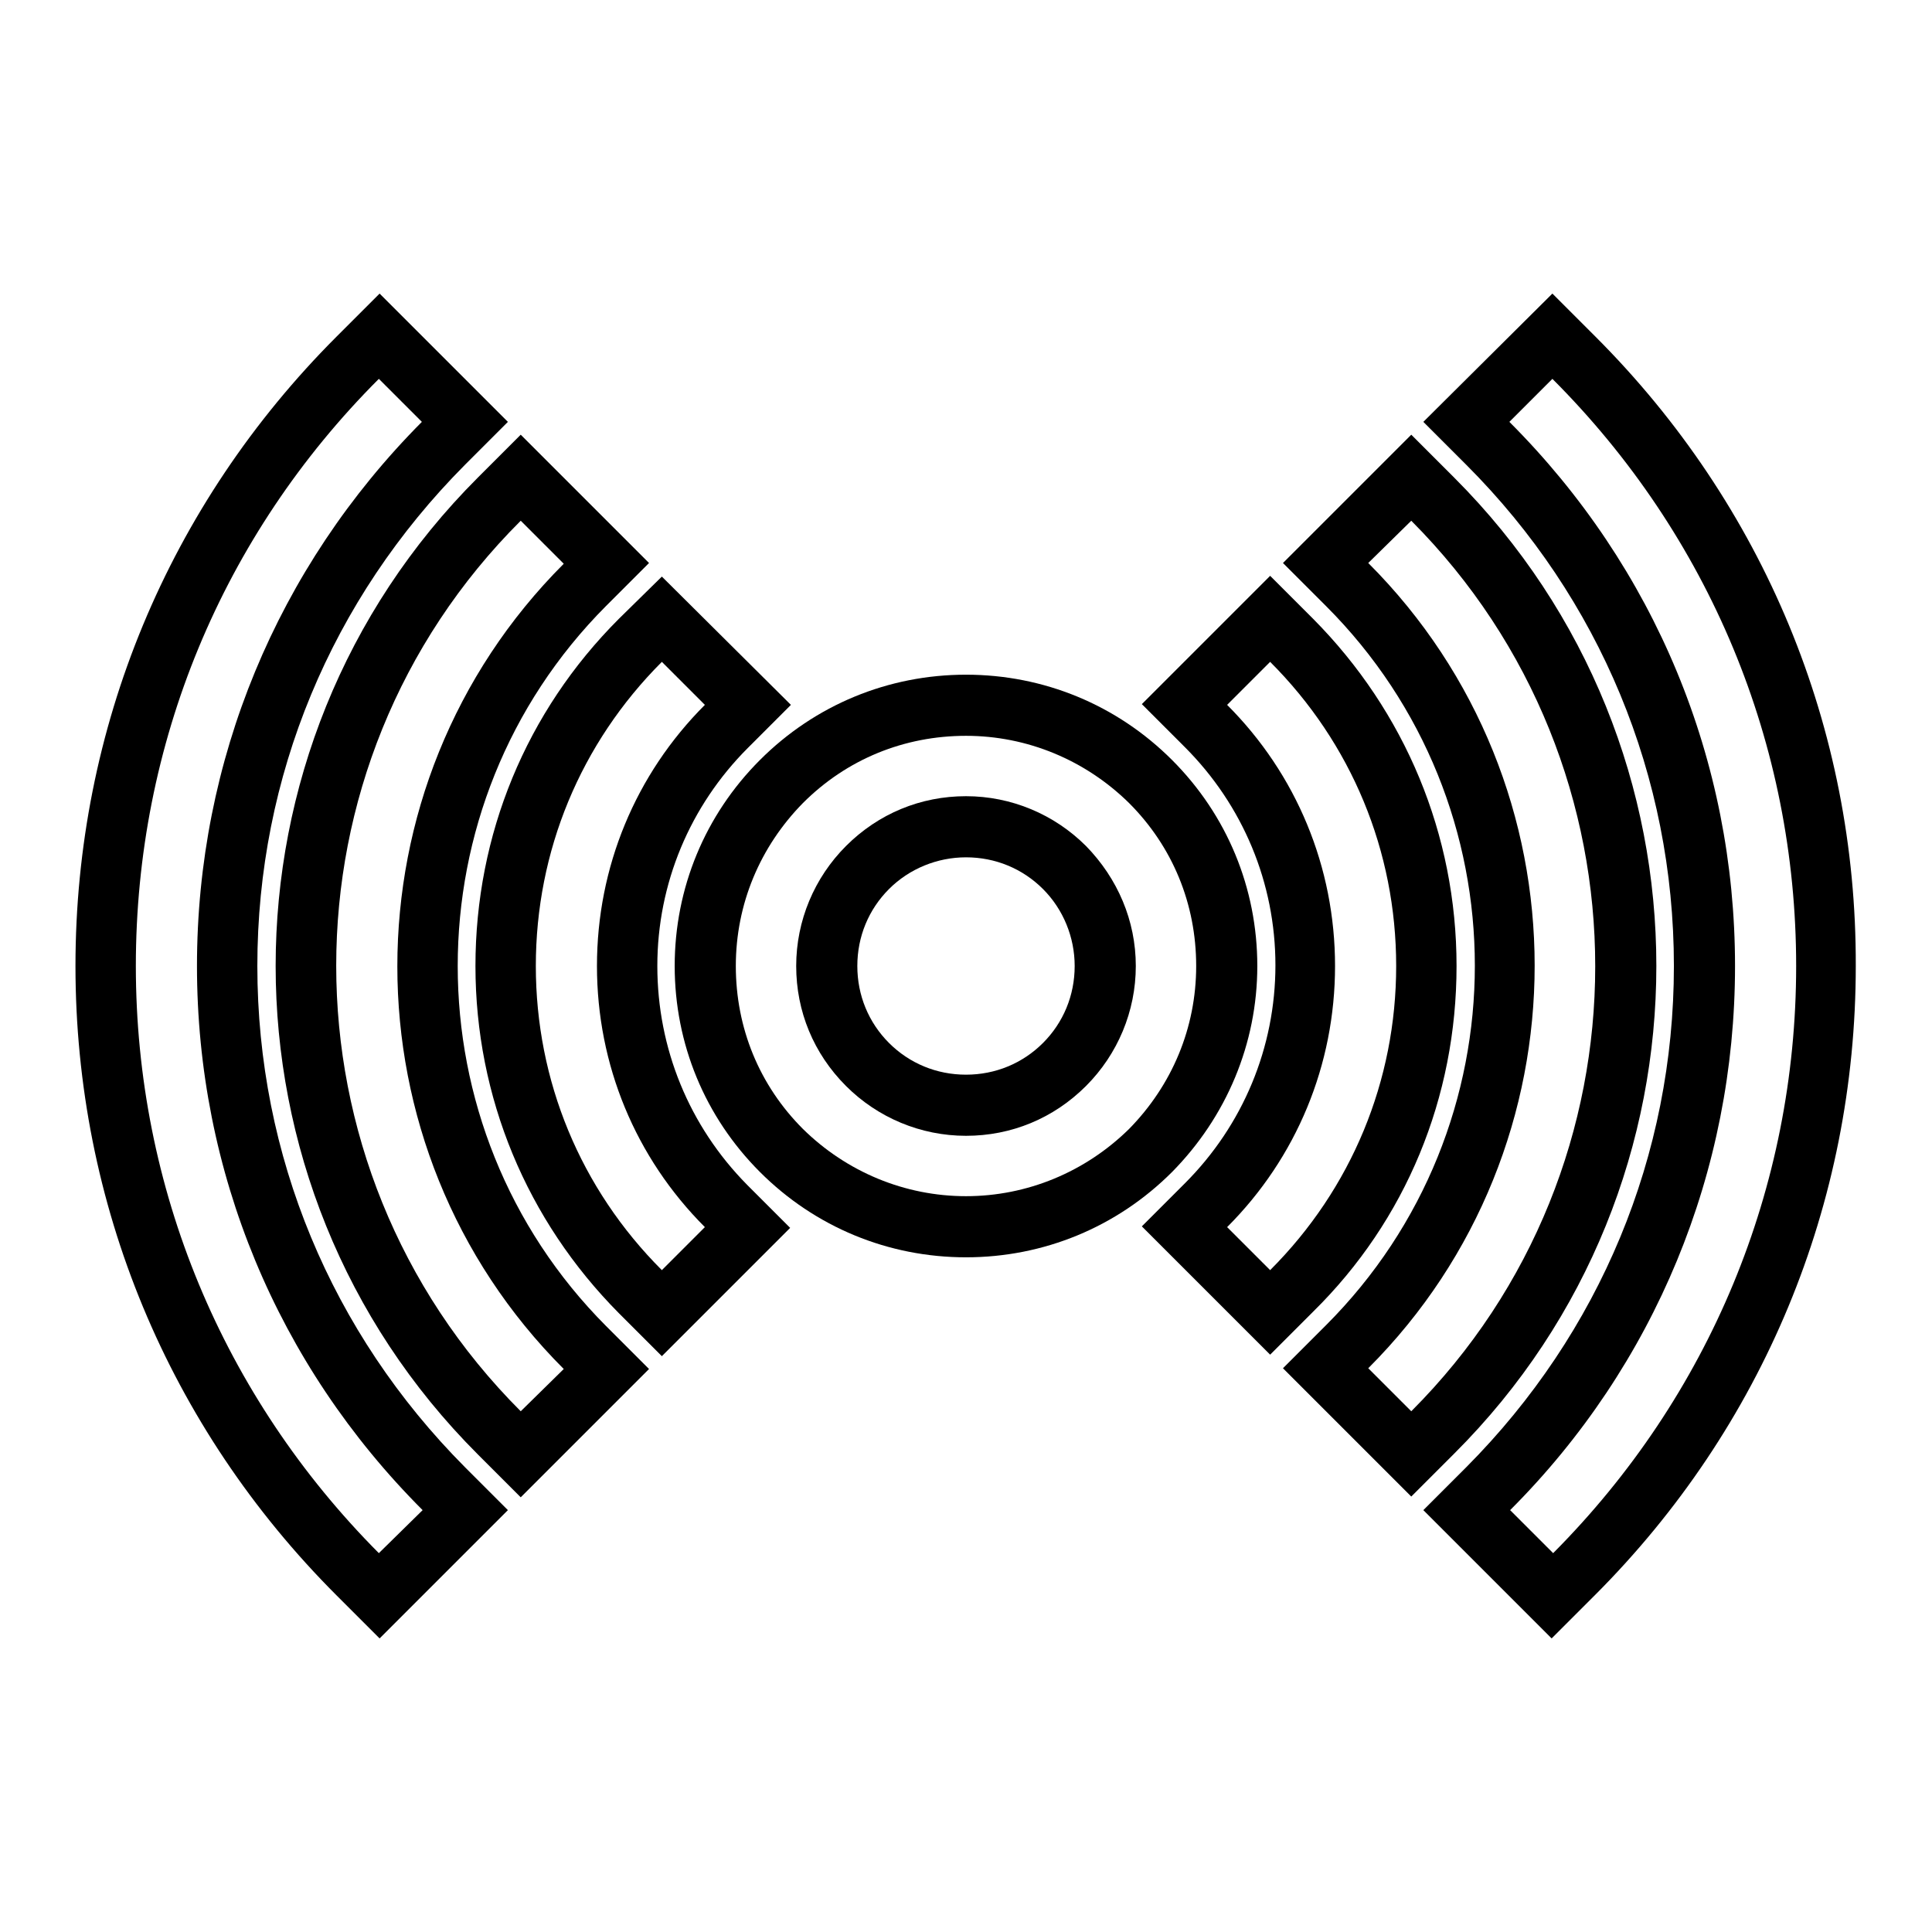 <?xml version="1.0" encoding="utf-8"?>
<!-- Svg Vector Icons : http://www.onlinewebfonts.com/icon -->
<!DOCTYPE svg PUBLIC "-//W3C//DTD SVG 1.1//EN" "http://www.w3.org/Graphics/SVG/1.1/DTD/svg11.dtd">
<svg version="1.1" xmlns="http://www.w3.org/2000/svg" xmlns:xlink="http://www.w3.org/1999/xlink" x="0px" y="0px" viewBox="0 0 256 256" enable-background="new 0 0 256 256" xml:space="preserve">
<g><g><g><g><path fill="#000000" d="M166.6,128c0-10.3-4-20-11.3-27.3c-7.3-7.3-17-11.3-27.3-11.3c-10.3,0-20,4-27.3,11.3c-7.3,7.3-11.3,17-11.3,27.3c0,10.3,4,20,11.3,27.3c7.3,7.3,17,11.3,27.3,11.3c10.3,0,20-4,27.3-11.3C162.5,148,166.6,138.3,166.6,128z M128,158.5c-8.1,0-15.8-3.2-21.6-8.9c-5.8-5.8-8.9-13.4-8.9-21.6s3.2-15.8,8.9-21.6c5.8-5.8,13.4-8.9,21.6-8.9c8.1,0,15.8,3.2,21.6,8.9c5.8,5.8,8.9,13.4,8.9,21.6c0,8.2-3.2,15.8-8.9,21.6C143.8,155.3,136.1,158.5,128,158.5z"/><path fill="#000000" d="M143.9,112.1c-4.2-4.2-9.9-6.6-15.9-6.6c-6,0-11.6,2.3-15.9,6.6c-4.2,4.2-6.6,9.9-6.6,15.9c0,6,2.3,11.6,6.6,15.9c4.2,4.2,9.9,6.6,15.9,6.6c6,0,11.6-2.3,15.9-6.6c4.2-4.2,6.6-9.9,6.6-15.9C150.5,122,148.1,116.4,143.9,112.1z M138.2,138.2c-2.7,2.7-6.3,4.2-10.2,4.2c-3.9,0-7.5-1.5-10.2-4.2c-2.7-2.7-4.2-6.3-4.2-10.2c0-3.9,1.5-7.5,4.2-10.2c2.7-2.7,6.4-4.2,10.2-4.2c3.9,0,7.5,1.5,10.2,4.2c2.7,2.7,4.2,6.4,4.2,10.2C142.4,131.9,140.9,135.5,138.2,138.2z"/><path fill="#000000" d="M87.1,128c0-10.9,4.3-21.2,12-28.9l5.7-5.7l-17.1-17L82,82c-12.3,12.3-19,28.6-19,46c0,17.4,6.8,33.7,19,46l5.7,5.7l17-17l-5.7-5.7C91.3,149.2,87.1,138.9,87.1,128z M87.7,168.3C76.9,157.5,71,143.2,71,128s5.9-29.5,16.7-40.3l5.7,5.7c-9.2,9.2-14.3,21.5-14.3,34.6c0,13.1,5.1,25.4,14.3,34.6L87.7,168.3z"/><path fill="#000000" d="M193,128c0-17.4-6.8-33.7-19-46l-5.7-5.7l-17,17l5.7,5.7c7.7,7.7,12,18,12,28.9c0,10.9-4.3,21.2-12,28.9l-5.7,5.7l17,17l5.7-5.7C186.3,161.7,193,145.4,193,128z M162.6,162.6c9.2-9.2,14.3-21.5,14.3-34.6c0-13.1-5.1-25.4-14.3-34.6l5.7-5.7C179.1,98.5,185,112.8,185,128s-5.9,29.5-16.7,40.3L162.6,162.6z"/><path fill="#000000" d="M34.1,128c0-25.1,9.8-48.6,27.5-66.4l5.7-5.7l-17-17l-5.7,5.7C22.3,66.9,10,96.5,10,128c0,31.5,12.3,61.1,34.6,83.4l5.7,5.7l17-17l-5.7-5.7C43.9,176.6,34.1,153.1,34.1,128z M50.2,205.8C29.5,185,18,157.4,18,128c0-29.4,11.4-57,32.2-77.8l5.7,5.7C36.7,75.2,26.1,100.8,26.1,128c0,27.2,10.6,52.8,29.9,72.1L50.2,205.8z"/><path fill="#000000" d="M211.4,44.6l-5.7-5.7l-17.1,17l5.7,5.7c17.7,17.7,27.5,41.3,27.5,66.4c0,25.1-9.8,48.6-27.5,66.4l-5.7,5.7l17,17l5.7-5.7c22.3-22.3,34.6-51.9,34.6-83.4C246,96.5,233.7,66.9,211.4,44.6z M205.8,205.8l-5.7-5.7c19.2-19.2,29.8-44.9,29.8-72.1c0-27.2-10.6-52.8-29.9-72.1l5.7-5.7C226.5,71,238,98.6,238,128C238,157.4,226.5,185,205.8,205.8z"/><path fill="#000000" d="M80.3,80.3l5.7-5.7l-17-17l-5.7,5.7C27.6,99,27.6,157,63.3,192.7l5.7,5.7l17-17l-5.7-5.7C54.1,149.4,54.1,106.6,80.3,80.3z M69,187c-32.6-32.6-32.6-85.5,0-118l5.7,5.7c-29.4,29.4-29.4,77.3,0,106.7L69,187z"/><path fill="#000000" d="M192.7,63.3l-5.7-5.7l-17,17l5.7,5.7c26.3,26.3,26.3,69,0,95.3l-5.7,5.7l17,17l5.7-5.7C228.4,157,228.4,99,192.7,63.3z M181.3,181.3c29.4-29.4,29.4-77.3,0-106.7L187,69c32.5,32.6,32.5,85.5,0,118L181.3,181.3z"/></g></g><g></g><g></g><g></g><g></g><g></g><g></g><g></g><g></g><g></g><g></g><g></g><g></g><g></g><g></g><g></g></g></g>
</svg>